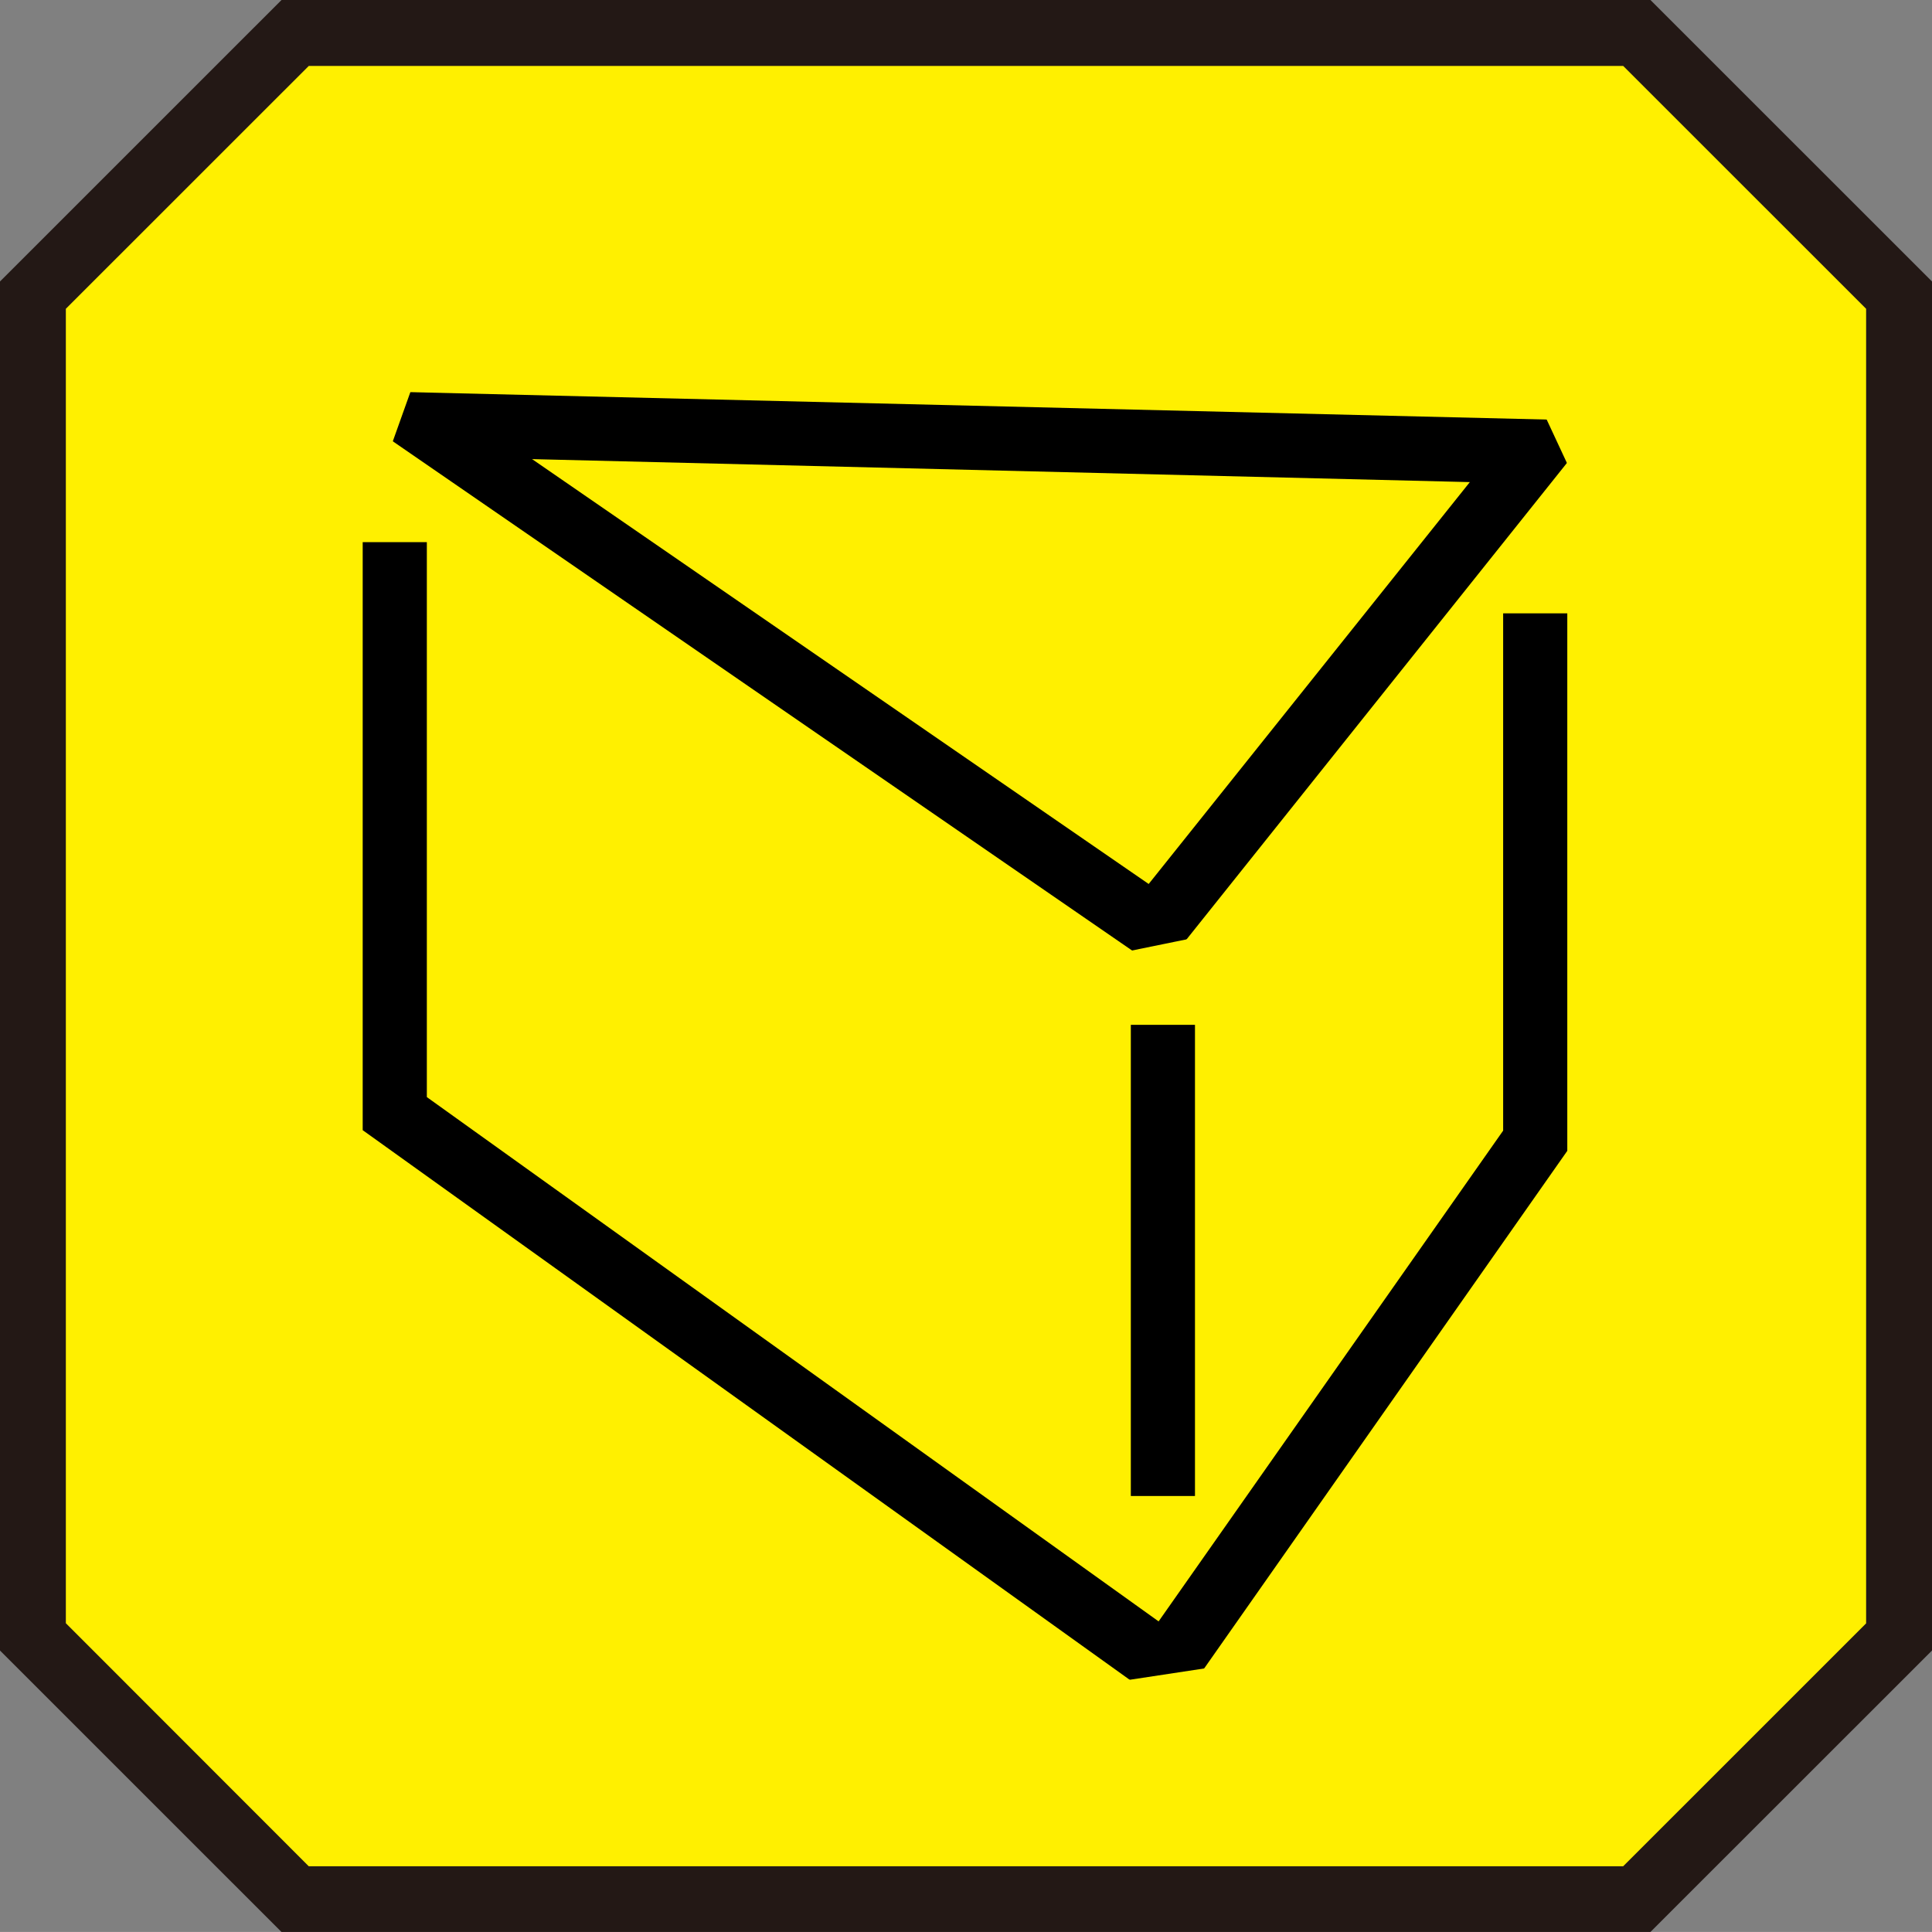 <svg xmlns="http://www.w3.org/2000/svg" width="49.997" height="49.996"><rect width="100%" height="100%" fill="#808080" stroke="none"/><path d="M42.358.852H7.639L.853 7.637v34.722l6.784 6.785h34.721l6.786-6.785V7.637z" fill="#fff000"/><path d="M42.711 49.996H7.284L0 42.713V7.284L7.285 0h35.426l7.286 7.284v35.429zm-34.721-1.7h34.015l6.287-6.286V7.991l-6.287-6.285H7.991L1.704 7.991v34.015z" fill="#231815"/><path d="M30.058 25.122L8.236 10.091l33.183.8zM13.769 11.881l15.957 10.995 8.311-10.4z"/><path d="M30.38 44.291L9.386 29.247V14.03h1.66v14.361l18.937 13.568 8.916-12.7V15.872h1.66v13.91z"/><path d="M29.264 26.521h1.66v12.193h-1.66z"/><path d="M42.185 10.346l.226.356-1.843 1.32-.559-1.2zM8.119 9.891l-.192.375 2.2 1.261.517-1.448zm21.169 15.9l2.1.124-.359-1.672-1.958.4zm.073 18.844l2.092.227-.276-1.687-1.976.3z" fill="#fff000"/></svg>